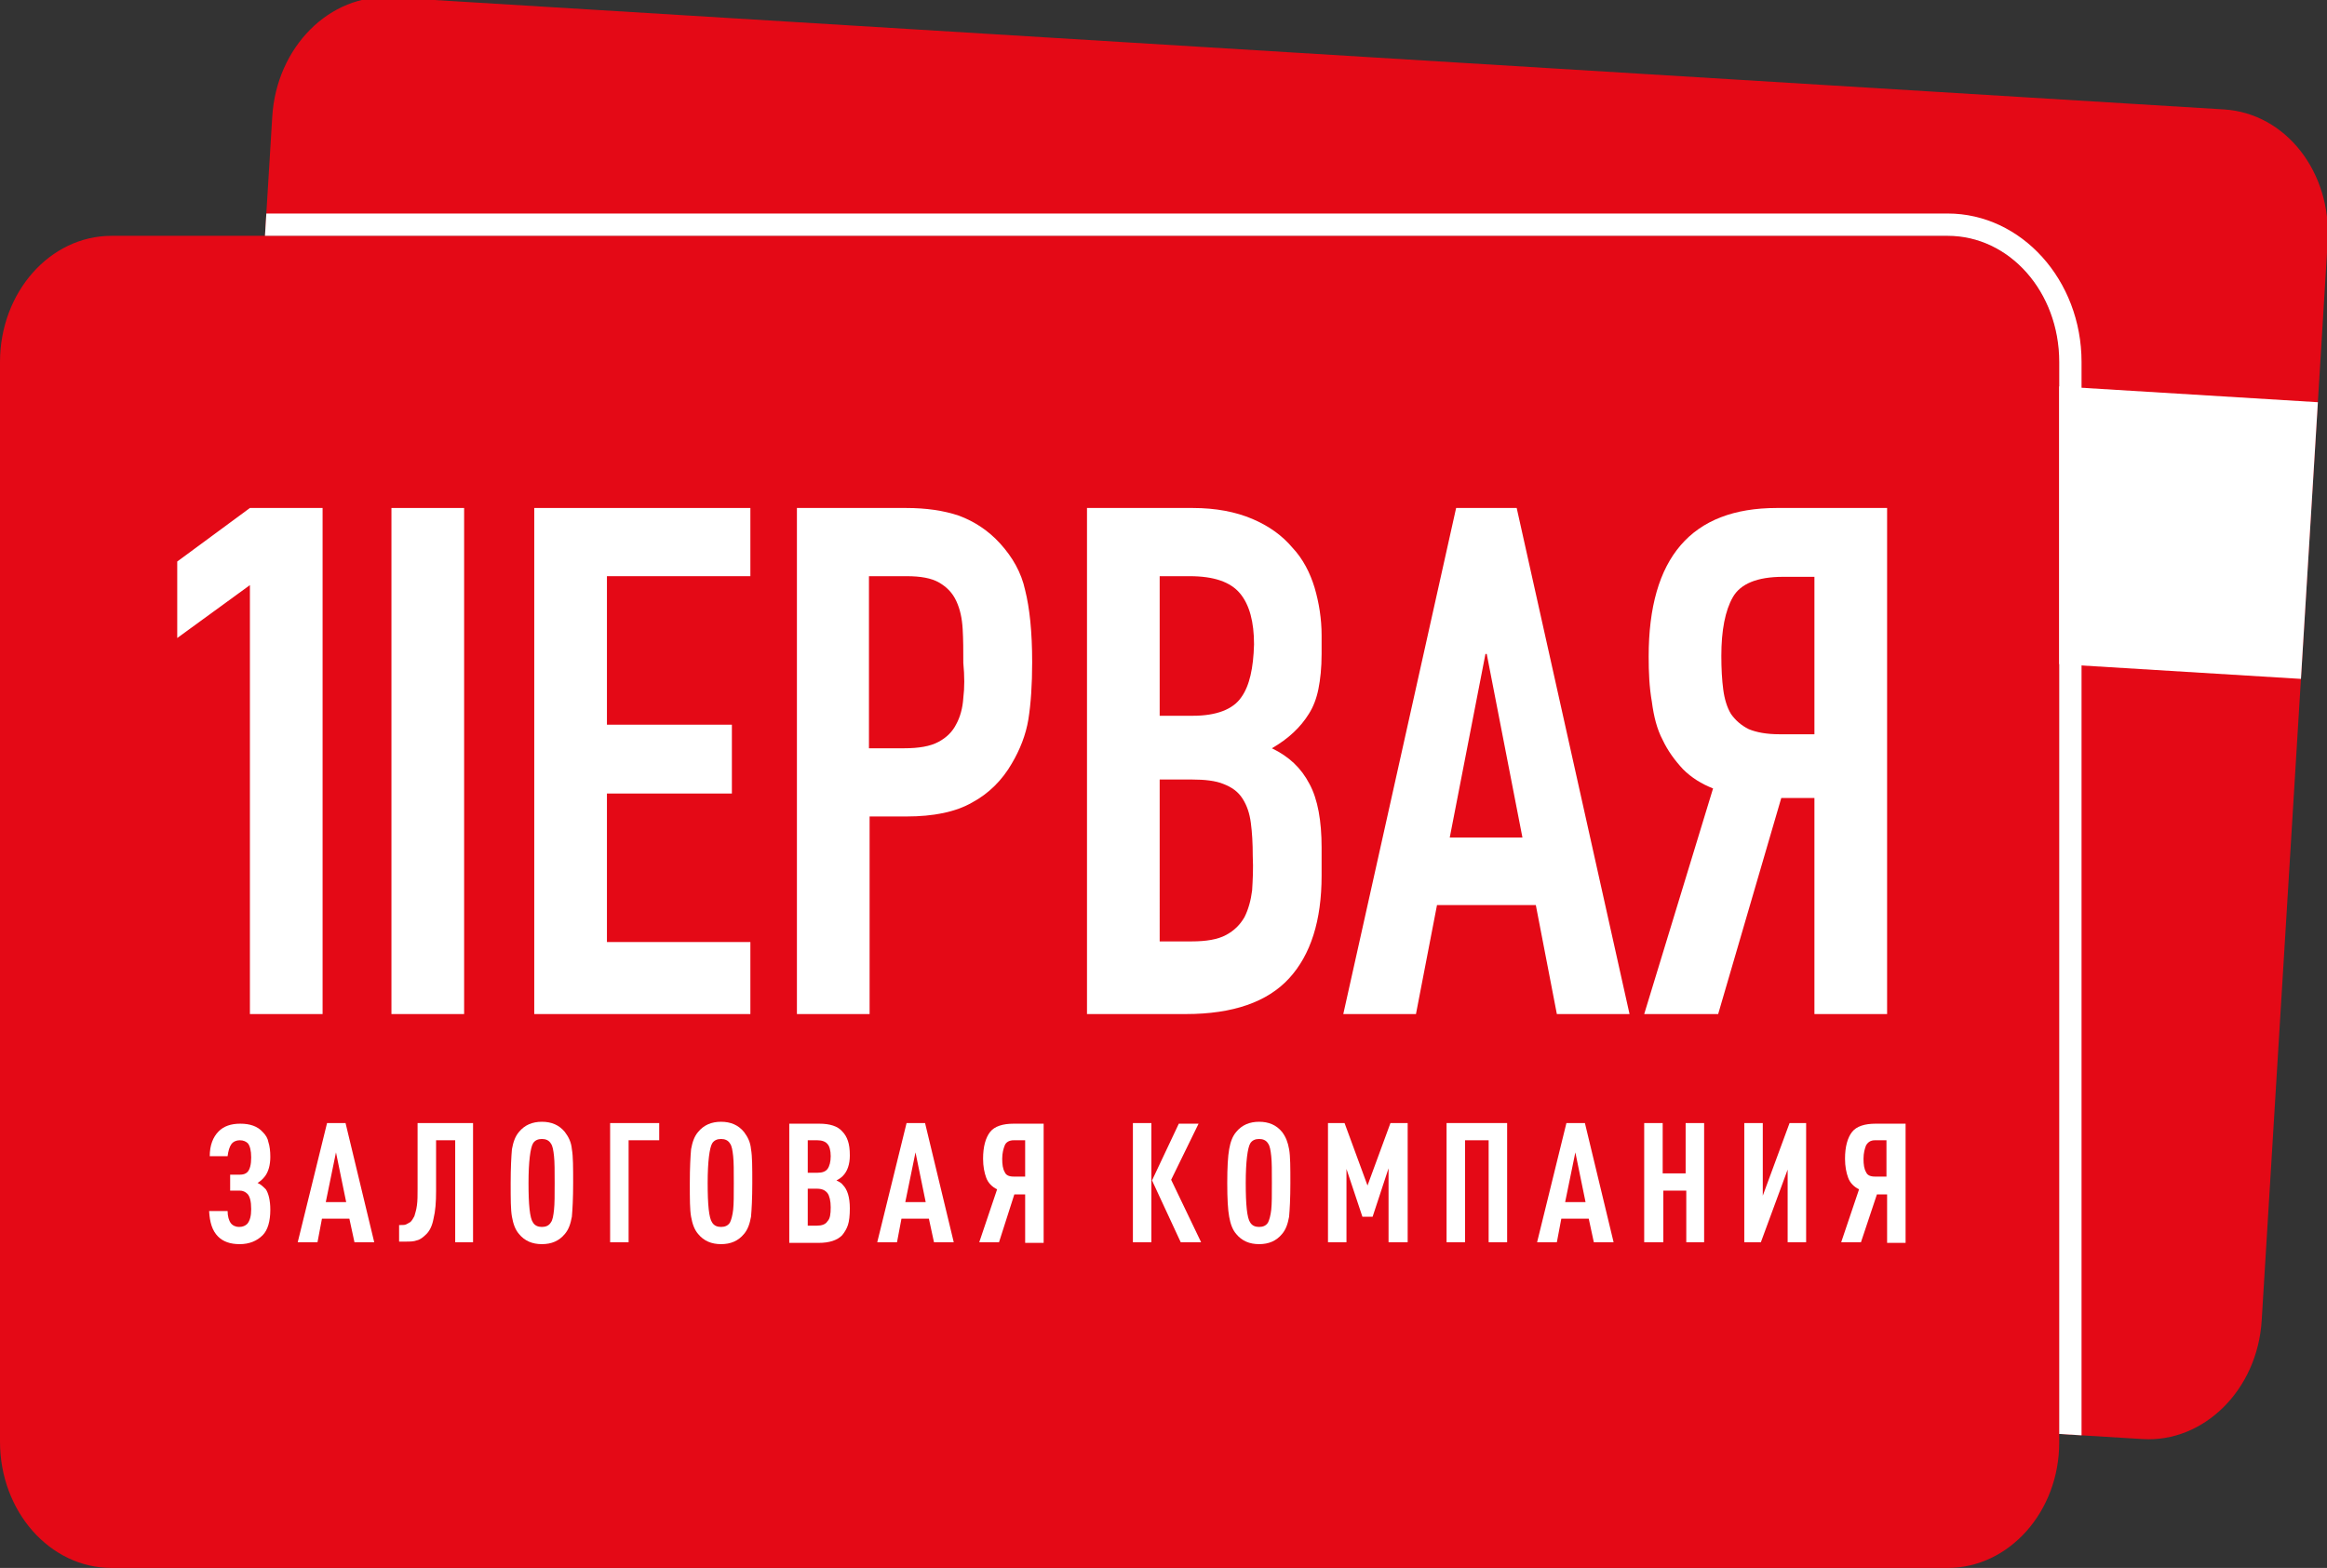 <?xml version="1.0" encoding="UTF-8" standalone="no"?> <svg xmlns:inkscape="http://www.inkscape.org/namespaces/inkscape" xmlns:sodipodi="http://sodipodi.sourceforge.net/DTD/sodipodi-0.dtd" xmlns="http://www.w3.org/2000/svg" xmlns:svg="http://www.w3.org/2000/svg" version="1.1" width="365pt" height="246pt" id="svg28" viewBox="0 0 365 246" sodipodi:docname="Логотип_Первая_залоговая_белый_с_красным.cdr"><rect x="0" y="0" width="365" height="246" fill="#333333" stroke="none"/><defs id="defs28"></defs><g id="Layer1000"><g id="Layer1001"><path d="m 305.5,37 h -288 c -9.7,0 -17.5,8.9 -17.5,19.8 V 226.2 c 0,10.9 7.8,19.8 17.5,19.8 h 288 c 9.6,0 17.5,-8.8 17.5,-19.7 V 56.8 c 0,-11 -7.8,-19.8 -17.5,-19.8 z" style="fill:#e40916;fill-rule:evenodd" id="path1"></path><g id="Layer1002"><path d="M 27.8,88.1 V 100.1 L 39.2,91.8 V 159.1 H 50.6 V 79.7 H 39.2 Z" style="fill:#ffffff;fill-rule:evenodd" id="path2"></path><path d="M 61.4,159.1 H 72.8 V 79.7 H 61.4 Z" style="fill:#ffffff;fill-rule:evenodd" id="path3"></path><path d="M 83.8,159.1 H 117.7 V 147.8 H 95.2 v -23.3 h 19.6 v -10.8 H 95.2 v -23.3 h 22.5 V 79.7 H 83.8 Z" style="fill:#ffffff;fill-rule:evenodd" id="path4"></path><path d="M 151.1,109.5 C 151,111.1 150.6,112.5 150,113.6 c -0.6,1.2 -1.5,2.1 -2.8,2.8 -1.3,0.7 -3.1,1 -5.4,1 h -5.5 v -27 h 5.9 c 2.2,0 3.9,0.3 5.1,1 1.2,0.7 2.1,1.6 2.7,2.9 0.6,1.3 0.9,2.7 1,4.4 0.1,1.7 0.1,3.4 0.1,5.3 0.2,2.1 0.2,3.9 0,5.5 z M 156.9,85.3 c -1.9,-2.1 -4.1,-3.5 -6.5,-4.4 -2.4,-0.8 -5.1,-1.2 -8.3,-1.2 h -17.1 V 159.1 h 11.4 v -31 h 5.8 c 4.2,0 7.7,-0.7 10.3,-2.2 2.6,-1.4 4.7,-3.5 6.2,-6.1 1.3,-2.2 2.2,-4.5 2.6,-6.9 0.4,-2.5 0.6,-5.5 0.6,-9 0,-4.8 -0.4,-8.5 -1.1,-11.3 C 160.2,89.8 158.8,87.4 156.9,85.3 Z" style="fill:#ffffff;fill-rule:evenodd" id="path5"></path><path d="m 194.7,109.4 c -1.3,1.9 -3.9,2.9 -7.6,2.9 h -5.2 V 90.4 H 186.6 c 3.8,0 6.4,0.9 7.9,2.7 1.5,1.8 2.2,4.5 2.2,8 -0.1,3.7 -0.7,6.5 -2,8.3 z m 1.7,30.3 c -0.2,1.6 -0.6,3 -1.2,4.2 -0.7,1.2 -1.6,2.1 -2.9,2.8 -1.3,0.7 -3.1,1 -5.4,1 h -5 V 122.3 H 186.9 c 2.1,0 3.8,0.2 5,0.7 1.3,0.5 2.3,1.2 3,2.3 0.7,1.1 1.1,2.3 1.3,3.8 0.2,1.5 0.3,3.2 0.3,5.2 0.1,2 0,3.8 -0.1,5.4 z m 6.3,-53.8 c -1.6,-1.9 -3.7,-3.4 -6.3,-4.5 -2.6,-1.1 -5.7,-1.7 -9.3,-1.7 h -16.6 V 159.1 H 186 c 7.4,0 12.8,-1.9 16.2,-5.6 3.4,-3.7 5.1,-9.1 5.1,-16.1 V 133 c 0,-4.2 -0.6,-7.6 -1.9,-10 -1.3,-2.5 -3.2,-4.3 -5.9,-5.6 2.6,-1.5 4.5,-3.3 5.8,-5.4 0.7,-1.1 1.2,-2.4 1.5,-3.9 0.3,-1.5 0.5,-3.3 0.5,-5.5 V 99.7 c 0,-2.6 -0.4,-5.1 -1.1,-7.5 -0.7,-2.3 -1.8,-4.5 -3.5,-6.3 z" style="fill:#ffffff;fill-rule:evenodd" id="path6"></path><path d="m 227.4,131.4 5.6,-28.8 h 0.2 l 5.6,28.8 z m 1,-51.7 L 210.7,159.1 H 222.1 L 225.4,142 H 240.9 l 3.3,17.1 h 11.4 L 237.9,79.7 Z" style="fill:#ffffff;fill-rule:evenodd" id="path7"></path><path d="m 284.6,115.2 h -5.5 c -2,0 -3.6,-0.3 -4.8,-0.8 -1.2,-0.6 -2.1,-1.4 -2.8,-2.4 -0.6,-1 -1,-2.3 -1.2,-3.8 -0.2,-1.5 -0.3,-3.3 -0.3,-5.3 0,-4 0.6,-7.1 1.8,-9.2 1.2,-2.1 3.8,-3.2 7.9,-3.2 h 4.9 z m -5.9,-35.5 c -13.4,0 -20.1,7.8 -20.1,23.3 0,2.5 0.1,4.8 0.5,7.1 0.3,2.3 0.8,4.3 1.7,6 0.8,1.7 1.9,3.2 3.2,4.6 1.3,1.3 2.9,2.3 4.7,3 l -10.8,35.4 h 11.6 l 9.9,-33.9 H 284.6 V 159.1 h 11.4 V 79.7 Z" style="fill:#ffffff;fill-rule:evenodd" id="path8"></path></g><g id="Layer1003"><path d="m 42.4,189.8 c 0,1.8 -0.4,3.2 -1.2,4 -0.9,0.9 -2.1,1.4 -3.6,1.4 -1.5,0 -2.6,-0.4 -3.4,-1.2 -0.9,-0.9 -1.3,-2.2 -1.4,-4 H 35.7 c 0,0.8 0.2,1.5 0.5,1.9 0.3,0.4 0.8,0.6 1.3,0.6 0.6,0 1,-0.2 1.3,-0.5 0.4,-0.5 0.6,-1.2 0.6,-2.3 0,-1.2 -0.2,-2 -0.6,-2.4 C 38.5,187 38.1,186.8 37.6,186.8 H 36.1 V 184.3 H 37.6 c 0.5,0 0.9,-0.1 1.2,-0.4 0.4,-0.4 0.6,-1.2 0.6,-2.3 0,-1.1 -0.2,-1.8 -0.5,-2.2 -0.3,-0.3 -0.7,-0.5 -1.3,-0.5 -0.5,0 -1,0.2 -1.3,0.6 -0.3,0.4 -0.5,1.1 -0.6,1.9 h -2.8 c 0,-1.7 0.5,-3 1.4,-3.9 0.8,-0.8 1.9,-1.2 3.4,-1.2 1.5,0 2.7,0.4 3.5,1.3 0.5,0.5 0.8,1 0.9,1.6 0.2,0.6 0.3,1.4 0.3,2.3 0,1.3 -0.3,2.3 -0.8,3 -0.3,0.4 -0.7,0.8 -1.2,1.1 0.5,0.2 0.9,0.6 1.3,1 0.4,0.6 0.7,1.7 0.7,3.2 z" style="fill:#ffffff;fill-rule:evenodd" id="path9"></path><path d="m 54.3,188.6 -1.6,-7.8 -1.6,7.8 z m 4.4,6.3 h -3.1 l -0.8,-3.7 H 50.5 L 49.8,194.9 H 46.7 L 51.3,176.2 H 54.2 Z" style="fill:#ffffff;fill-rule:evenodd" id="path10"></path><path d="M 74.3,194.9 H 71.4 V 178.9 h -3 v 8 c 0,1.7 -0.1,3.1 -0.4,4.3 -0.2,1.1 -0.6,1.9 -1.1,2.4 -0.5,0.5 -1,0.9 -1.5,1 -0.5,0.2 -1.1,0.2 -1.9,0.2 h -0.9 v -2.6 h 0.3 c 0.3,0 0.6,0 0.8,-0.1 0.2,-0.1 0.4,-0.2 0.7,-0.4 0.2,-0.2 0.4,-0.5 0.6,-0.9 0.1,-0.4 0.3,-0.9 0.4,-1.7 0.1,-0.7 0.1,-1.6 0.1,-2.6 v -10.3 h 8.7 v 18.7 z" style="fill:#ffffff;fill-rule:evenodd" id="path11"></path><path d="M 86.9,189.8 C 87,188.9 87,187.5 87,185.6 c 0,-1.9 0,-3.3 -0.1,-4.2 -0.1,-0.9 -0.2,-1.6 -0.5,-2 -0.3,-0.5 -0.8,-0.7 -1.4,-0.7 -0.6,0 -1.1,0.2 -1.4,0.7 -0.4,0.7 -0.7,2.8 -0.7,6.2 0,3.4 0.2,5.5 0.7,6.2 0.3,0.5 0.8,0.7 1.4,0.7 0.6,0 1.1,-0.2 1.4,-0.7 0.3,-0.4 0.4,-1.1 0.5,-2 z m 2.8,-9.5 c 0.2,1.1 0.2,2.9 0.2,5.3 0,2.4 -0.1,4.2 -0.2,5.3 -0.2,1.1 -0.5,2 -1.1,2.7 -0.9,1.1 -2.1,1.6 -3.6,1.6 -1.5,0 -2.7,-0.5 -3.6,-1.6 -0.6,-0.7 -0.9,-1.6 -1.1,-2.7 -0.2,-1.1 -0.2,-2.8 -0.2,-5.3 0,-2.4 0.1,-4.2 0.2,-5.3 0.2,-1.1 0.5,-2 1.1,-2.7 0.9,-1.1 2.1,-1.6 3.6,-1.6 1.5,0 2.7,0.5 3.6,1.6 0.6,0.8 1,1.6 1.1,2.7 z" style="fill:#ffffff;fill-rule:evenodd" id="path12"></path><path d="m 103.4,178.9 h -4.8 v 16 H 95.7 V 176.2 h 7.7 z" style="fill:#ffffff;fill-rule:evenodd" id="path13"></path><path d="m 115,189.8 c 0.1,-0.9 0.1,-2.3 0.1,-4.2 0,-1.9 0,-3.3 -0.1,-4.2 -0.1,-0.9 -0.2,-1.6 -0.5,-2 -0.3,-0.5 -0.8,-0.7 -1.4,-0.7 -0.6,0 -1.1,0.2 -1.4,0.7 -0.4,0.7 -0.7,2.8 -0.7,6.2 0,3.4 0.2,5.5 0.7,6.2 0.3,0.5 0.8,0.7 1.4,0.7 0.6,0 1.1,-0.2 1.4,-0.7 0.2,-0.4 0.4,-1.1 0.5,-2 z m 2.8,-9.5 c 0.2,1.1 0.2,2.9 0.2,5.3 0,2.4 -0.1,4.2 -0.2,5.3 -0.2,1.1 -0.5,2 -1.1,2.7 -0.9,1.1 -2.1,1.6 -3.6,1.6 -1.5,0 -2.7,-0.5 -3.6,-1.6 -0.6,-0.7 -0.9,-1.6 -1.1,-2.7 -0.2,-1.1 -0.2,-2.8 -0.2,-5.3 0,-2.4 0.1,-4.2 0.2,-5.3 0.2,-1.1 0.5,-2 1.1,-2.7 0.9,-1.1 2.1,-1.6 3.6,-1.6 1.5,0 2.7,0.5 3.6,1.6 0.6,0.8 1,1.6 1.1,2.7 z" style="fill:#ffffff;fill-rule:evenodd" id="path14"></path><path d="m 130.3,189.4 c 0,-1 -0.2,-1.8 -0.5,-2.2 -0.4,-0.5 -0.9,-0.7 -1.7,-0.7 h -1.4 v 5.8 h 1.4 c 0.8,0 1.4,-0.2 1.7,-0.7 0.4,-0.4 0.5,-1.1 0.5,-2.2 z m 0,-8 c 0,-0.9 -0.2,-1.6 -0.5,-1.9 -0.3,-0.4 -0.9,-0.6 -1.6,-0.6 H 126.7 v 5.1 h 1.5 c 0.8,0 1.3,-0.2 1.6,-0.6 0.3,-0.4 0.5,-1.1 0.5,-2 z m 3,8.2 c 0,1.1 -0.1,2 -0.3,2.6 -0.2,0.6 -0.5,1.1 -0.9,1.6 C 131.3,194.6 130.1,195 128.4,195 h -4.6 V 176.3 H 128.5 c 1.7,0 2.9,0.4 3.6,1.2 0.4,0.4 0.7,0.9 0.9,1.5 0.2,0.6 0.3,1.3 0.3,2.3 0,1.4 -0.4,2.5 -1.1,3.2 -0.3,0.3 -0.6,0.5 -1,0.7 0.4,0.2 0.8,0.4 1,0.7 0.7,0.7 1.1,1.9 1.1,3.7 z" style="fill:#ffffff;fill-rule:evenodd" id="path15"></path><path d="m 145.2,188.6 -1.6,-7.8 -1.6,7.8 z m 4.4,6.3 h -3.1 l -0.8,-3.7 h -4.3 l -0.7,3.7 h -3.1 l 4.6,-18.7 H 145.1 Z" style="fill:#ffffff;fill-rule:evenodd" id="path16"></path><path d="m 157.6,179.7 c -0.2,0.5 -0.4,1.2 -0.4,2.1 0,0.9 0.1,1.6 0.4,2.1 0.2,0.5 0.7,0.7 1.4,0.7 h 1.8 V 178.9 H 159 c -0.7,0 -1.2,0.3 -1.4,0.8 z m -0.9,15.2 H 153.6 l 2.8,-8.3 c -0.8,-0.4 -1.4,-1 -1.7,-1.8 -0.3,-0.8 -0.5,-1.8 -0.5,-3 0,-1.9 0.4,-3.3 1.1,-4.2 0.7,-0.9 2,-1.3 3.7,-1.3 h 4.7 V 195 H 160.8 v -7.6 h -1.7 z" style="fill:#ffffff;fill-rule:evenodd" id="path17"></path><path d="m 188.4,194.9 h -3.2 l -4.5,-9.7 4.2,-8.9 h 3.1 l -4.3,8.8 z m -7.8,0 h -2.9 V 176.2 H 180.6 Z" style="fill:#ffffff;fill-rule:evenodd" id="path18"></path><path d="m 199.4,189.8 c 0.1,-0.9 0.1,-2.3 0.1,-4.2 0,-1.9 0,-3.3 -0.1,-4.2 -0.1,-0.9 -0.2,-1.6 -0.5,-2 -0.3,-0.5 -0.8,-0.7 -1.4,-0.7 -0.6,0 -1.1,0.2 -1.4,0.7 -0.4,0.7 -0.7,2.8 -0.7,6.2 0,3.4 0.2,5.5 0.7,6.2 0.3,0.5 0.8,0.7 1.4,0.7 0.6,0 1.1,-0.2 1.4,-0.7 0.2,-0.4 0.4,-1.1 0.5,-2 z m 2.8,-9.5 c 0.2,1.1 0.2,2.9 0.2,5.3 0,2.4 -0.1,4.2 -0.2,5.3 -0.2,1.1 -0.5,2 -1.1,2.7 -0.9,1.1 -2.1,1.6 -3.6,1.6 -1.5,0 -2.7,-0.5 -3.6,-1.6 -0.6,-0.7 -0.9,-1.6 -1.1,-2.7 -0.2,-1.1 -0.3,-2.8 -0.3,-5.3 0,-2.4 0.1,-4.2 0.3,-5.3 0.2,-1.1 0.5,-2 1.1,-2.7 0.9,-1.1 2.1,-1.6 3.6,-1.6 1.5,0 2.7,0.5 3.6,1.6 0.6,0.8 0.9,1.6 1.1,2.7 z" style="fill:#ffffff;fill-rule:evenodd" id="path19"></path><path d="m 220.7,194.9 h -2.9 V 183.3 l -2.5,7.6 h -1.6 L 211.2,183.4 v 11.5 h -2.9 V 176.2 H 210.9 l 3.6,9.8 3.6,-9.8 h 2.7 v 18.7 z" style="fill:#ffffff;fill-rule:evenodd" id="path20"></path><path d="m 236.4,194.9 h -2.9 V 178.9 H 229.8 v 16 h -2.9 V 176.2 H 236.4 Z" style="fill:#ffffff;fill-rule:evenodd" id="path21"></path><path d="m 248.7,188.6 -1.6,-7.8 -1.6,7.8 z m 4.4,6.3 H 250 l -0.8,-3.7 h -4.3 l -0.7,3.7 h -3.1 l 4.6,-18.7 H 248.6 Z" style="fill:#ffffff;fill-rule:evenodd" id="path22"></path><path d="m 267.4,194.9 h -2.9 v -8.1 h -3.6 v 8.1 h -3 V 176.2 H 260.8 v 7.9 h 3.6 V 176.2 h 2.9 v 18.7 z" style="fill:#ffffff;fill-rule:evenodd" id="path23"></path><path d="m 276.2,194.9 h -2.6 V 176.2 H 276.5 v 11.4 L 280.7,176.2 H 283.3 v 18.7 h -2.9 v -11.4 z" style="fill:#ffffff;fill-rule:evenodd" id="path24"></path><path d="m 292.7,179.7 c -0.2,0.5 -0.4,1.2 -0.4,2.1 0,0.9 0.1,1.6 0.4,2.1 0.2,0.5 0.7,0.7 1.4,0.7 h 1.8 V 178.9 h -1.8 c -0.7,0 -1.1,0.3 -1.4,0.8 z m -0.8,15.2 h -3.1 l 2.8,-8.3 c -0.8,-0.4 -1.4,-1 -1.7,-1.8 -0.3,-0.8 -0.5,-1.8 -0.5,-3 0,-1.9 0.4,-3.3 1.1,-4.2 0.7,-0.9 2,-1.3 3.7,-1.3 h 4.7 V 195 h -2.9 v -7.6 h -1.6 z" style="fill:#ffffff;fill-rule:evenodd" id="path25"></path></g></g><g id="Layer1004"><path d="M 348.845,17.17 85.338,1.054 61.382,-0.412 C 51.7,-1.004 43.372,7.404 42.706,18.283 l -1.145,18.717 h 263.938 c 9.7,0 17.5,8.8 17.5,19.8 V 224.98 l 13.086,0.801 c 9.582,0.586 18.005,-7.716 18.67,-18.595 l 0.006,-0.1 7.454,-121.872 2.668,-43.619 0.22,-3.593 c 0.671,-10.98 -6.577,-20.24 -16.259,-20.832 z" style="fill:#e40916;fill-rule:evenodd" id="path26"></path><path d="m 360.914,106.513 2.655,-43.409 -40.569,-2.481 v 43.571 z" style="fill:#ffffff;fill-rule:evenodd" id="path27"></path><path d="M 305.5,33.5 H 41.776 l -0.214,3.5 h 263.938 c 9.7,0 17.5,8.8 17.5,19.8 V 224.98 l 3.5,0.214 V 56.8 C 326.5,43.952 317.079,33.5 305.5,33.5 Z" style="fill:#ffffff;fill-rule:evenodd" id="path28"></path></g></g></svg> 